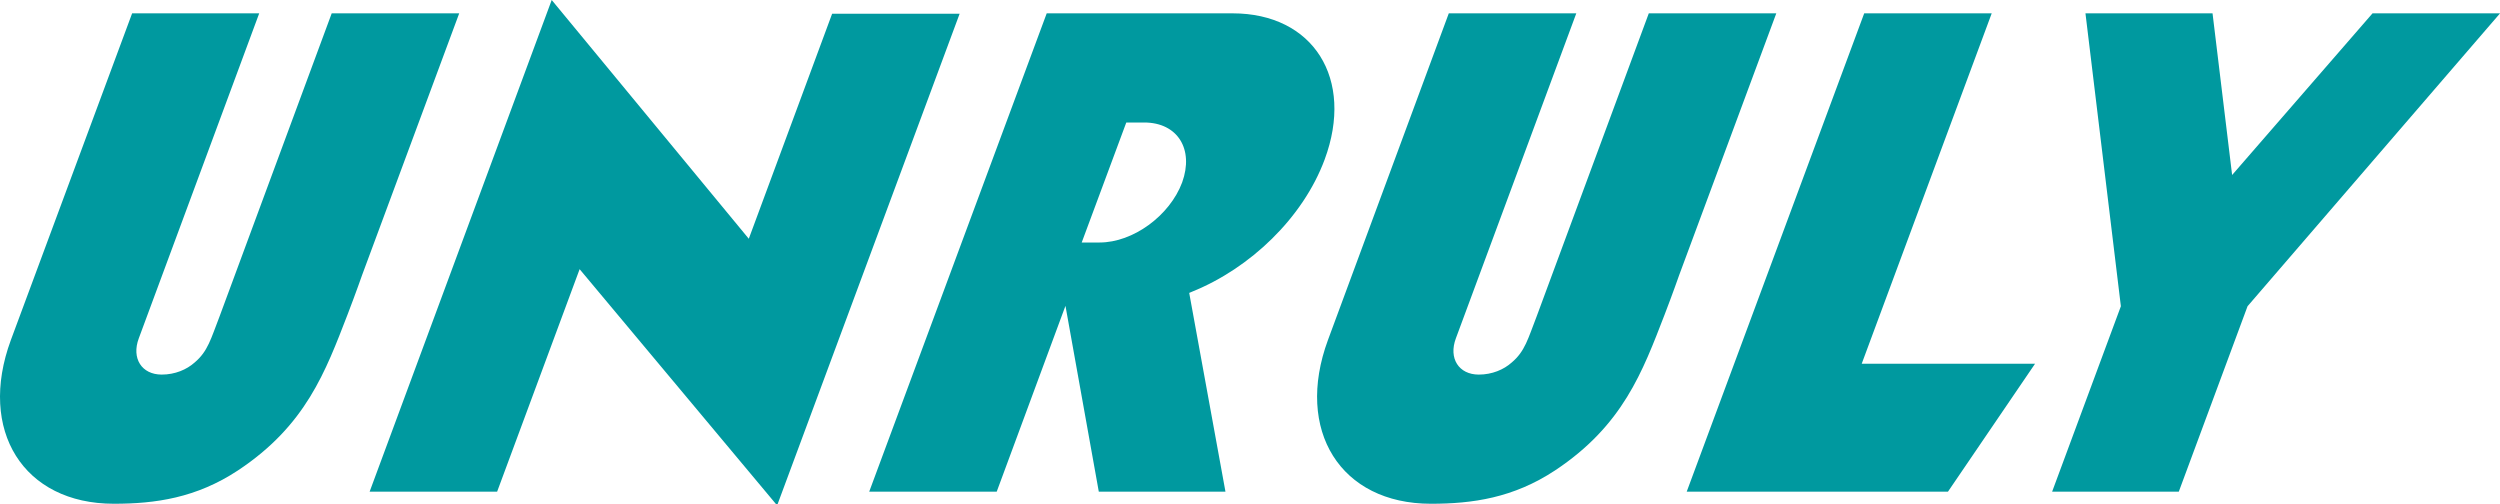 <svg width="600" height="121" xmlns="http://www.w3.org/2000/svg" xml:space="preserve" version="1.1"><g><title>Layer 1</title><path id="svg_1" fill="#00999f" d="m600.01,3.2l-60.6,70.3l-16.5,44.5l-30.4,0l16.5,-44.5l-8.5,-70.3l30.5,0l4.7,38.8l33.7,-38.8m-437,-3.2l-43.7,118l30.6,0l19.8,-53.4l47.4,56.7l43.8,-118l-30.6,0l-20,54m114.4,60.7l-30.4,0l-8,-44.6l-16.5,44.6l-30.6,0l42.6,-114.8l44.6,0c19.4,0 29.3,15.7 22.1,35.1c-5.2,14 -17.9,26.1 -31.8,31.7l-0.7,0.3m-1.7,-26.5c2.9,-8 -1.1,-14.4 -9.1,-14.4l-4.3,0l-10.7,28.8l4.3,0c8,0 16.8,-6.4 19.8,-14.4m-281.1,37.8c-8,21.7 3,39.3 24.7,39.3c10,0 19.8,-1.4 29.8,-8c16.3,-10.8 21,-23.7 26.3,-37.4c2,-5.2 3.5,-9.5 3.5,-9.5l23.3,-62.8l-30.6,0l-26.9,72.7c-2.1,5.4 -2.8,8.4 -6,11.1c-1.9,1.7 -4.7,2.9 -7.9,2.9c-4.8,0 -7.3,-3.9 -5.5,-8.7l28.9,-78l-30.5,0m287,78.4c-8,21.7 3,39.3 24.7,39.3c10,0 19.8,-1.4 29.8,-8c16.3,-10.8 21,-23.7 26.3,-37.4c2,-5.2 3.5,-9.5 3.5,-9.5l23.3,-62.8l-30.6,0l-26.9,72.7c-2.1,5.4 -2.8,8.4 -6,11.1c-1.9,1.7 -4.7,2.9 -7.9,2.9c-4.8,0 -7.3,-3.9 -5.5,-8.7l28.9,-78l-30.6,0m57.1,114.8l62.7,0l20.9,-30.7l-41.6,0l31.2,-84.1l-30.6,0"/></g></svg>